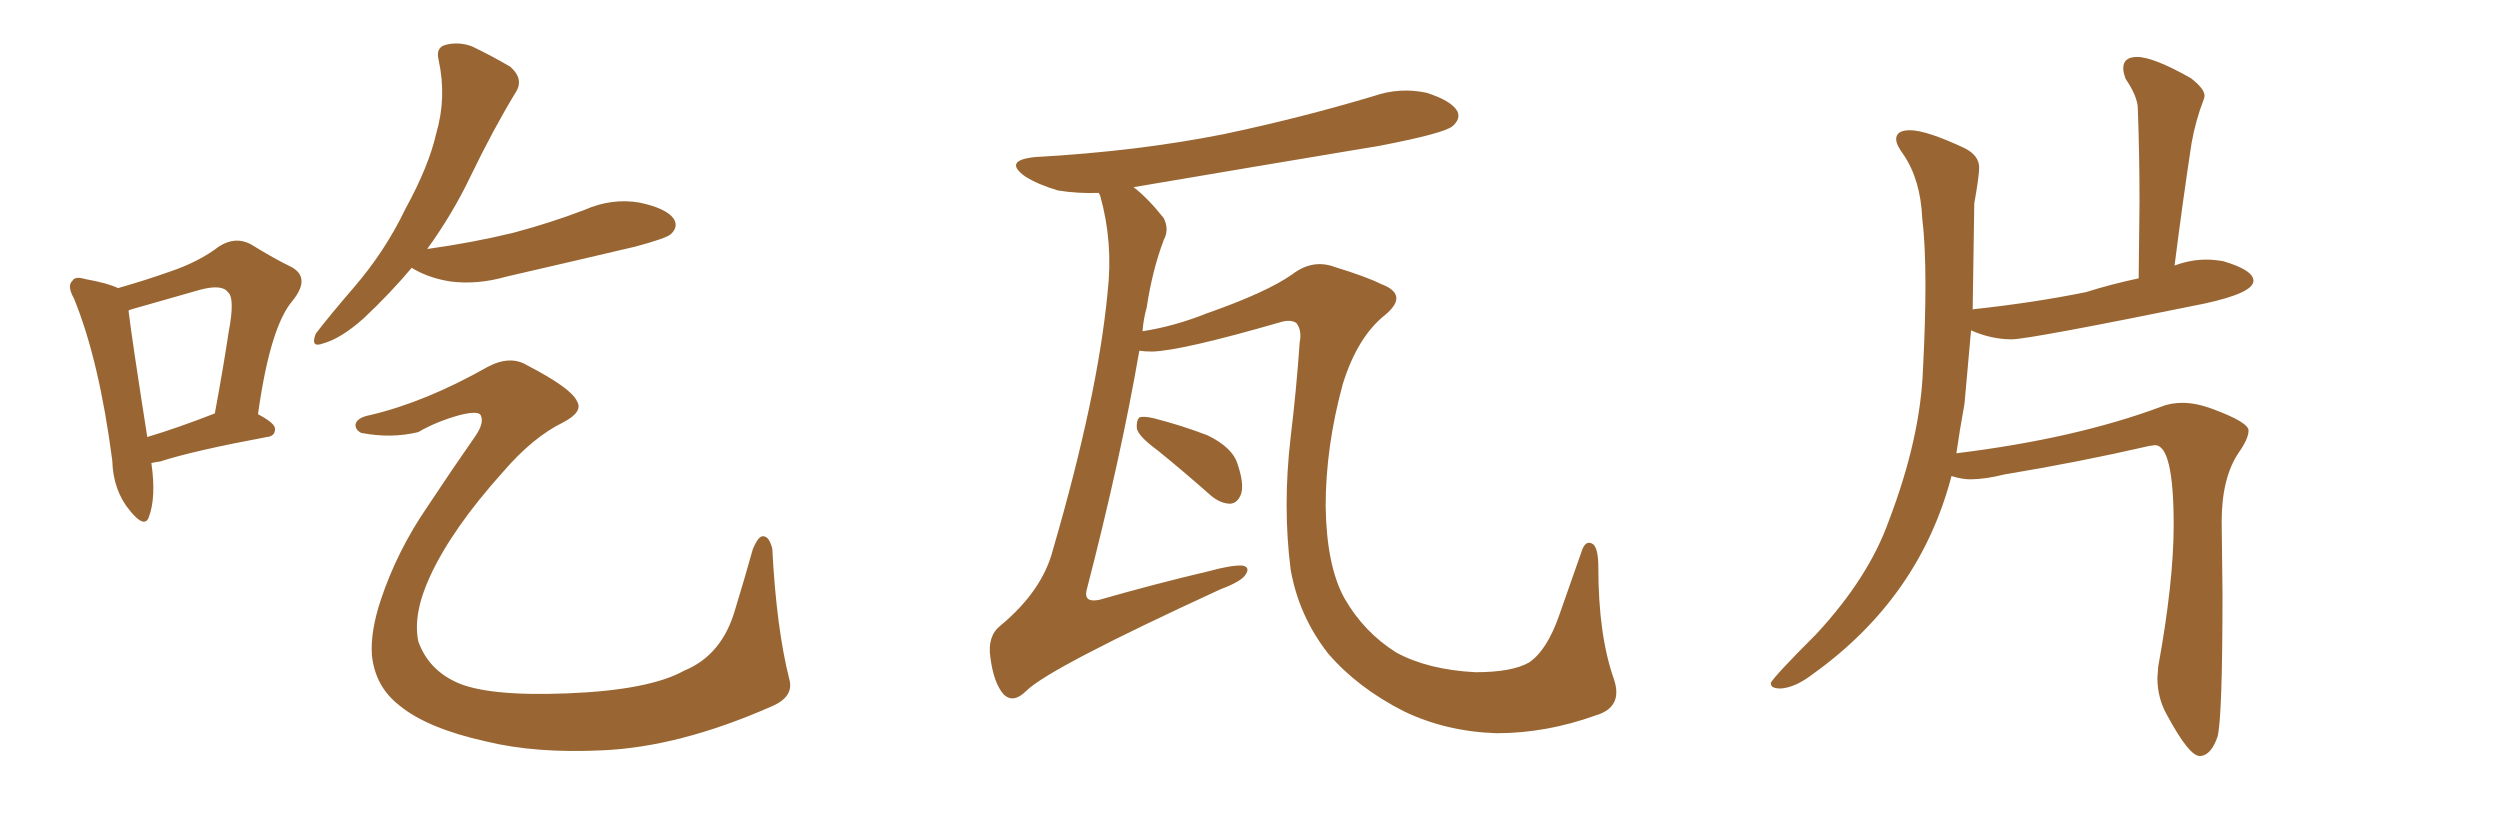 <svg xmlns="http://www.w3.org/2000/svg" xmlns:xlink="http://www.w3.org/1999/xlink" width="450" height="150"><path fill="#996633" padding="10" d="M27.25 83.35L27.25 83.35Q28.13 89.50 26.81 93.02L26.81 93.02Q26.07 95.21 23.44 91.99L23.44 91.99Q20.36 88.33 20.21 82.91L20.21 82.91Q17.87 64.89 13.33 53.76L13.33 53.76Q12.01 51.42 13.04 50.54L13.04 50.54Q13.48 49.66 15.38 50.24L15.38 50.24Q19.48 50.98 21.24 51.86L21.24 51.86Q26.37 50.39 30.47 48.93L30.47 48.93Q35.74 47.17 39.40 44.38L39.40 44.38Q42.33 42.48 45.12 43.95L45.12 43.95Q49.37 46.58 52.44 48.05L52.44 48.05Q55.96 49.95 52.73 54.05L52.73 54.05Q48.63 58.74 46.44 74.56L46.44 74.56Q49.51 76.17 49.51 77.20L49.51 77.20Q49.51 78.52 48.05 78.66L48.05 78.66Q34.72 81.15 28.86 83.06L28.86 83.06Q27.83 83.20 27.25 83.35ZM26.51 78.66L26.51 78.66Q31.93 77.05 38.67 74.41L38.67 74.41Q40.14 66.50 41.16 59.77L41.16 59.77Q42.33 53.61 41.02 52.59L41.02 52.59Q39.99 51.12 36.04 52.15L36.04 52.15Q30.47 53.76 23.73 55.66L23.73 55.66Q23.14 55.81 23.14 55.96L23.14 55.96Q23.73 60.94 26.51 78.66ZM74.12 48.19L74.12 48.19Q70.31 52.73 65.48 57.28L65.48 57.28Q61.38 60.94 58.15 61.82L58.15 61.82Q55.81 62.70 56.84 60.06L56.84 60.06Q59.18 56.98 63.72 51.71L63.72 51.71Q69.29 45.26 72.95 37.65L72.95 37.65Q77.20 29.88 78.52 24.02L78.52 24.02Q80.42 17.58 78.96 10.84L78.96 10.84Q78.37 8.50 80.27 8.06L80.27 8.06Q82.62 7.47 84.96 8.35L84.96 8.35Q88.62 10.11 91.85 12.01L91.85 12.01Q94.34 14.21 92.87 16.55L92.87 16.55Q88.77 23.29 84.67 31.79L84.67 31.79Q81.45 38.53 76.90 44.82L76.90 44.82Q85.25 43.65 92.43 41.89L92.43 41.89Q99.02 40.14 105.18 37.79L105.18 37.79Q110.16 35.60 115.14 36.47L115.14 36.47Q119.97 37.50 121.29 39.40L121.29 39.40Q122.17 40.87 120.70 42.19L120.70 42.19Q119.82 42.92 114.40 44.38L114.40 44.38Q102.54 47.17 91.11 49.80L91.11 49.80Q85.99 51.27 81.15 50.68L81.15 50.68Q77.49 50.10 74.85 48.63L74.85 48.63Q74.27 48.34 74.12 48.19ZM66.65 74.71L66.65 74.71L66.65 74.71Q76.61 72.36 87.74 66.06L87.74 66.06Q91.85 63.87 94.92 65.77L94.92 65.77Q102.83 69.87 103.86 72.22L103.86 72.22Q105.03 74.12 101.37 76.03L101.37 76.03Q95.95 78.66 90.53 84.96L90.53 84.96Q81.45 95.07 77.49 103.56L77.49 103.56Q74.27 110.45 75.29 115.43L75.29 115.43Q77.05 120.41 82.03 122.75L82.03 122.75Q87.60 125.39 102.25 124.80L102.25 124.80Q116.89 124.22 123.19 120.70L123.19 120.70Q129.93 117.92 132.28 109.86L132.28 109.86Q134.03 104.15 135.50 98.88L135.50 98.88Q136.52 96.39 137.40 96.53L137.40 96.53Q138.43 96.53 139.01 98.73L139.01 98.73Q139.75 113.09 142.09 122.31L142.09 122.31Q142.97 125.54 138.57 127.29L138.57 127.29Q122.17 134.47 108.40 135.06L108.40 135.06Q96.39 135.64 87.45 133.45L87.45 133.45Q76.90 131.10 71.92 127.00L71.92 127.00Q67.53 123.63 66.94 117.92L66.94 117.92Q66.65 113.67 68.55 107.96L68.55 107.96Q71.48 99.17 76.90 91.26L76.90 91.26Q81.45 84.38 85.55 78.52L85.55 78.52Q87.16 76.17 86.57 74.85L86.57 74.85Q86.28 73.83 82.76 74.71L82.76 74.71Q78.52 75.88 75.29 77.78L75.29 77.78Q70.46 78.96 65.04 77.93L65.04 77.93Q63.87 77.34 64.01 76.32L64.01 76.32Q64.31 75.15 66.65 74.71ZM287.26 128.76L287.26 128.76Q278.32 131.98 269.38 131.98L269.38 131.98Q260.30 131.69 252.69 128.03L252.69 128.03Q244.34 123.78 239.06 117.63L239.06 117.63Q233.79 110.89 232.32 102.54L232.32 102.54Q230.86 91.11 232.32 78.66L232.32 78.66Q233.35 70.17 233.94 61.67L233.94 61.67Q234.38 59.47 233.35 58.15L233.35 58.15Q232.32 57.42 230.42 58.01L230.42 58.01Q212.70 63.13 207.42 63.28L207.42 63.28Q206.10 63.28 205.08 63.13L205.08 63.13Q201.71 82.62 195.56 106.35L195.56 106.35Q195.12 108.54 197.90 107.96L197.90 107.96Q208.15 105.03 217.53 102.83L217.53 102.83Q221.78 101.66 223.68 101.81L223.68 101.81Q225.15 102.10 224.12 103.56L224.12 103.56Q223.24 104.74 219.73 106.05L219.73 106.05Q188.82 120.26 184.72 124.37L184.72 124.37Q182.37 126.71 180.62 124.95L180.62 124.95Q178.86 122.90 178.27 118.36L178.27 118.36Q177.69 114.55 180.03 112.65L180.03 112.65Q187.65 106.35 189.55 98.88L189.55 98.88Q197.61 71.19 199.37 52.59L199.37 52.59Q200.39 43.65 198.05 35.30L198.05 35.30Q197.90 34.86 197.75 34.72L197.75 34.72Q193.95 34.86 190.43 34.28L190.43 34.28Q186.91 33.25 184.57 31.79L184.57 31.79Q180.47 28.86 186.33 28.27L186.33 28.27Q204.64 27.25 220.17 24.17L220.17 24.17Q234.08 21.24 247.27 17.29L247.27 17.29Q251.95 15.67 256.79 16.70L256.79 16.70Q261.33 18.16 262.35 20.07L262.35 20.07Q262.94 21.39 261.47 22.71L261.47 22.71Q259.86 24.02 248.44 26.22L248.44 26.22Q225.59 30.03 204.05 33.69L204.05 33.69Q206.69 35.74 209.47 39.26L209.47 39.26Q210.50 41.31 209.47 43.21L209.47 43.21Q207.42 48.63 206.40 55.37L206.40 55.37Q205.81 57.42 205.66 59.62L205.66 59.62Q211.38 58.74 217.24 56.40L217.24 56.40Q228.08 52.59 232.62 49.37L232.62 49.37Q236.28 46.58 240.23 48.05L240.23 48.05Q245.95 49.80 248.58 51.12L248.58 51.12Q253.71 53.03 249.32 56.69L249.32 56.69Q244.34 60.64 241.70 69.14L241.70 69.14Q238.62 80.42 238.62 91.11L238.62 91.11Q238.77 101.81 241.99 107.67L241.99 107.67Q245.51 113.82 251.37 117.48L251.37 117.48Q257.08 120.56 265.58 121.00L265.58 121.00Q272.17 121.00 275.24 119.24L275.24 119.24Q278.47 117.04 280.66 110.74L280.66 110.74Q282.42 105.76 284.62 99.46L284.62 99.46Q285.35 96.97 286.82 98.00L286.82 98.00Q287.70 98.88 287.70 102.10L287.70 102.10Q287.70 114.26 290.48 122.17L290.48 122.17Q292.24 127.29 287.26 128.76ZM208.30 81.01L208.30 81.01L208.30 81.01Q205.08 78.66 204.64 77.20L204.64 77.20Q204.49 75.73 205.08 75.15L205.08 75.15Q205.81 74.85 207.71 75.29L207.71 75.29Q212.84 76.61 217.38 78.37L217.38 78.37Q221.92 80.57 222.80 83.64L222.80 83.64Q223.97 87.16 223.39 88.92L223.39 88.92Q222.80 90.53 221.48 90.67L221.48 90.67Q219.73 90.67 217.97 89.21L217.97 89.21Q212.84 84.67 208.30 81.01ZM395.95 136.08L396.09 136.08Q398.00 135.94 399.17 132.57L399.17 132.57Q400.05 128.91 400.05 106.79L400.05 106.79L399.90 93.90Q399.90 85.99 402.98 81.45L402.98 81.45Q404.74 78.96 404.74 77.49L404.74 77.49Q404.74 76.03 398.44 73.68L398.44 73.68Q395.36 72.51 392.87 72.51L392.87 72.51Q390.67 72.51 388.92 73.24L388.92 73.24Q373.54 78.96 352.15 81.59L352.15 81.59Q352.73 77.49 353.61 72.66L353.61 72.66L354.79 59.47Q358.45 61.08 362.11 61.08L362.11 61.08Q365.19 61.08 396.83 54.64L396.83 54.64Q405.62 52.73 405.62 50.54L405.62 50.54Q405.62 48.63 400.20 47.02L400.20 47.02Q398.58 46.73 397.12 46.73L397.12 46.73Q394.34 46.73 391.55 47.75L391.55 47.75Q391.41 47.75 391.41 47.90L391.41 47.90Q392.87 36.33 394.48 25.78L394.48 25.78Q395.21 21.68 396.68 17.87L396.68 17.87L396.83 17.29Q396.83 15.97 394.34 14.06L394.34 14.06Q387.60 10.25 384.67 10.25L384.67 10.25Q382.18 10.25 382.18 12.30L382.18 12.30Q382.18 13.04 382.62 14.21L382.62 14.21Q384.81 17.43 384.81 19.63L384.81 19.63Q385.11 27.69 385.11 36.47L385.11 36.47L384.96 50.10Q380.13 51.12 375.44 52.59L375.44 52.59Q366.06 54.49 355.22 55.66L355.22 55.66Q355.08 55.66 355.08 55.81L355.08 55.81L355.37 36.62Q356.25 31.64 356.25 30.18L356.25 30.18Q356.25 27.98 353.61 26.66L353.61 26.66Q346.73 23.44 343.80 23.44L343.80 23.44Q341.31 23.44 341.31 25.05L341.31 25.05Q341.31 26.07 342.63 27.83L342.63 27.83Q345.70 32.37 346.00 39.26L346.00 39.26Q346.58 43.95 346.58 51.42L346.58 51.42Q346.58 57.86 346.14 66.36L346.14 66.36Q345.70 78.81 339.99 93.75L339.99 93.75Q336.33 104.00 326.95 114.11L326.95 114.11Q319.48 121.58 318.75 122.90L318.75 122.90L318.75 123.05Q318.75 123.93 320.51 123.93L320.51 123.93Q323.14 123.78 326.37 121.29L326.37 121.29Q345.56 107.52 351.27 85.69L351.27 85.69Q353.17 86.28 354.64 86.28L354.64 86.28Q357.28 86.28 360.79 85.40L360.79 85.40Q374.12 83.20 386.87 80.27L386.87 80.27L387.89 80.13Q391.26 80.13 391.26 94.48L391.26 94.48Q391.26 104.74 388.48 119.97L388.48 119.97L388.33 122.02Q388.33 125.68 390.09 128.76L390.09 128.76Q394.04 136.08 395.95 136.08L395.95 136.08Z"/></svg>